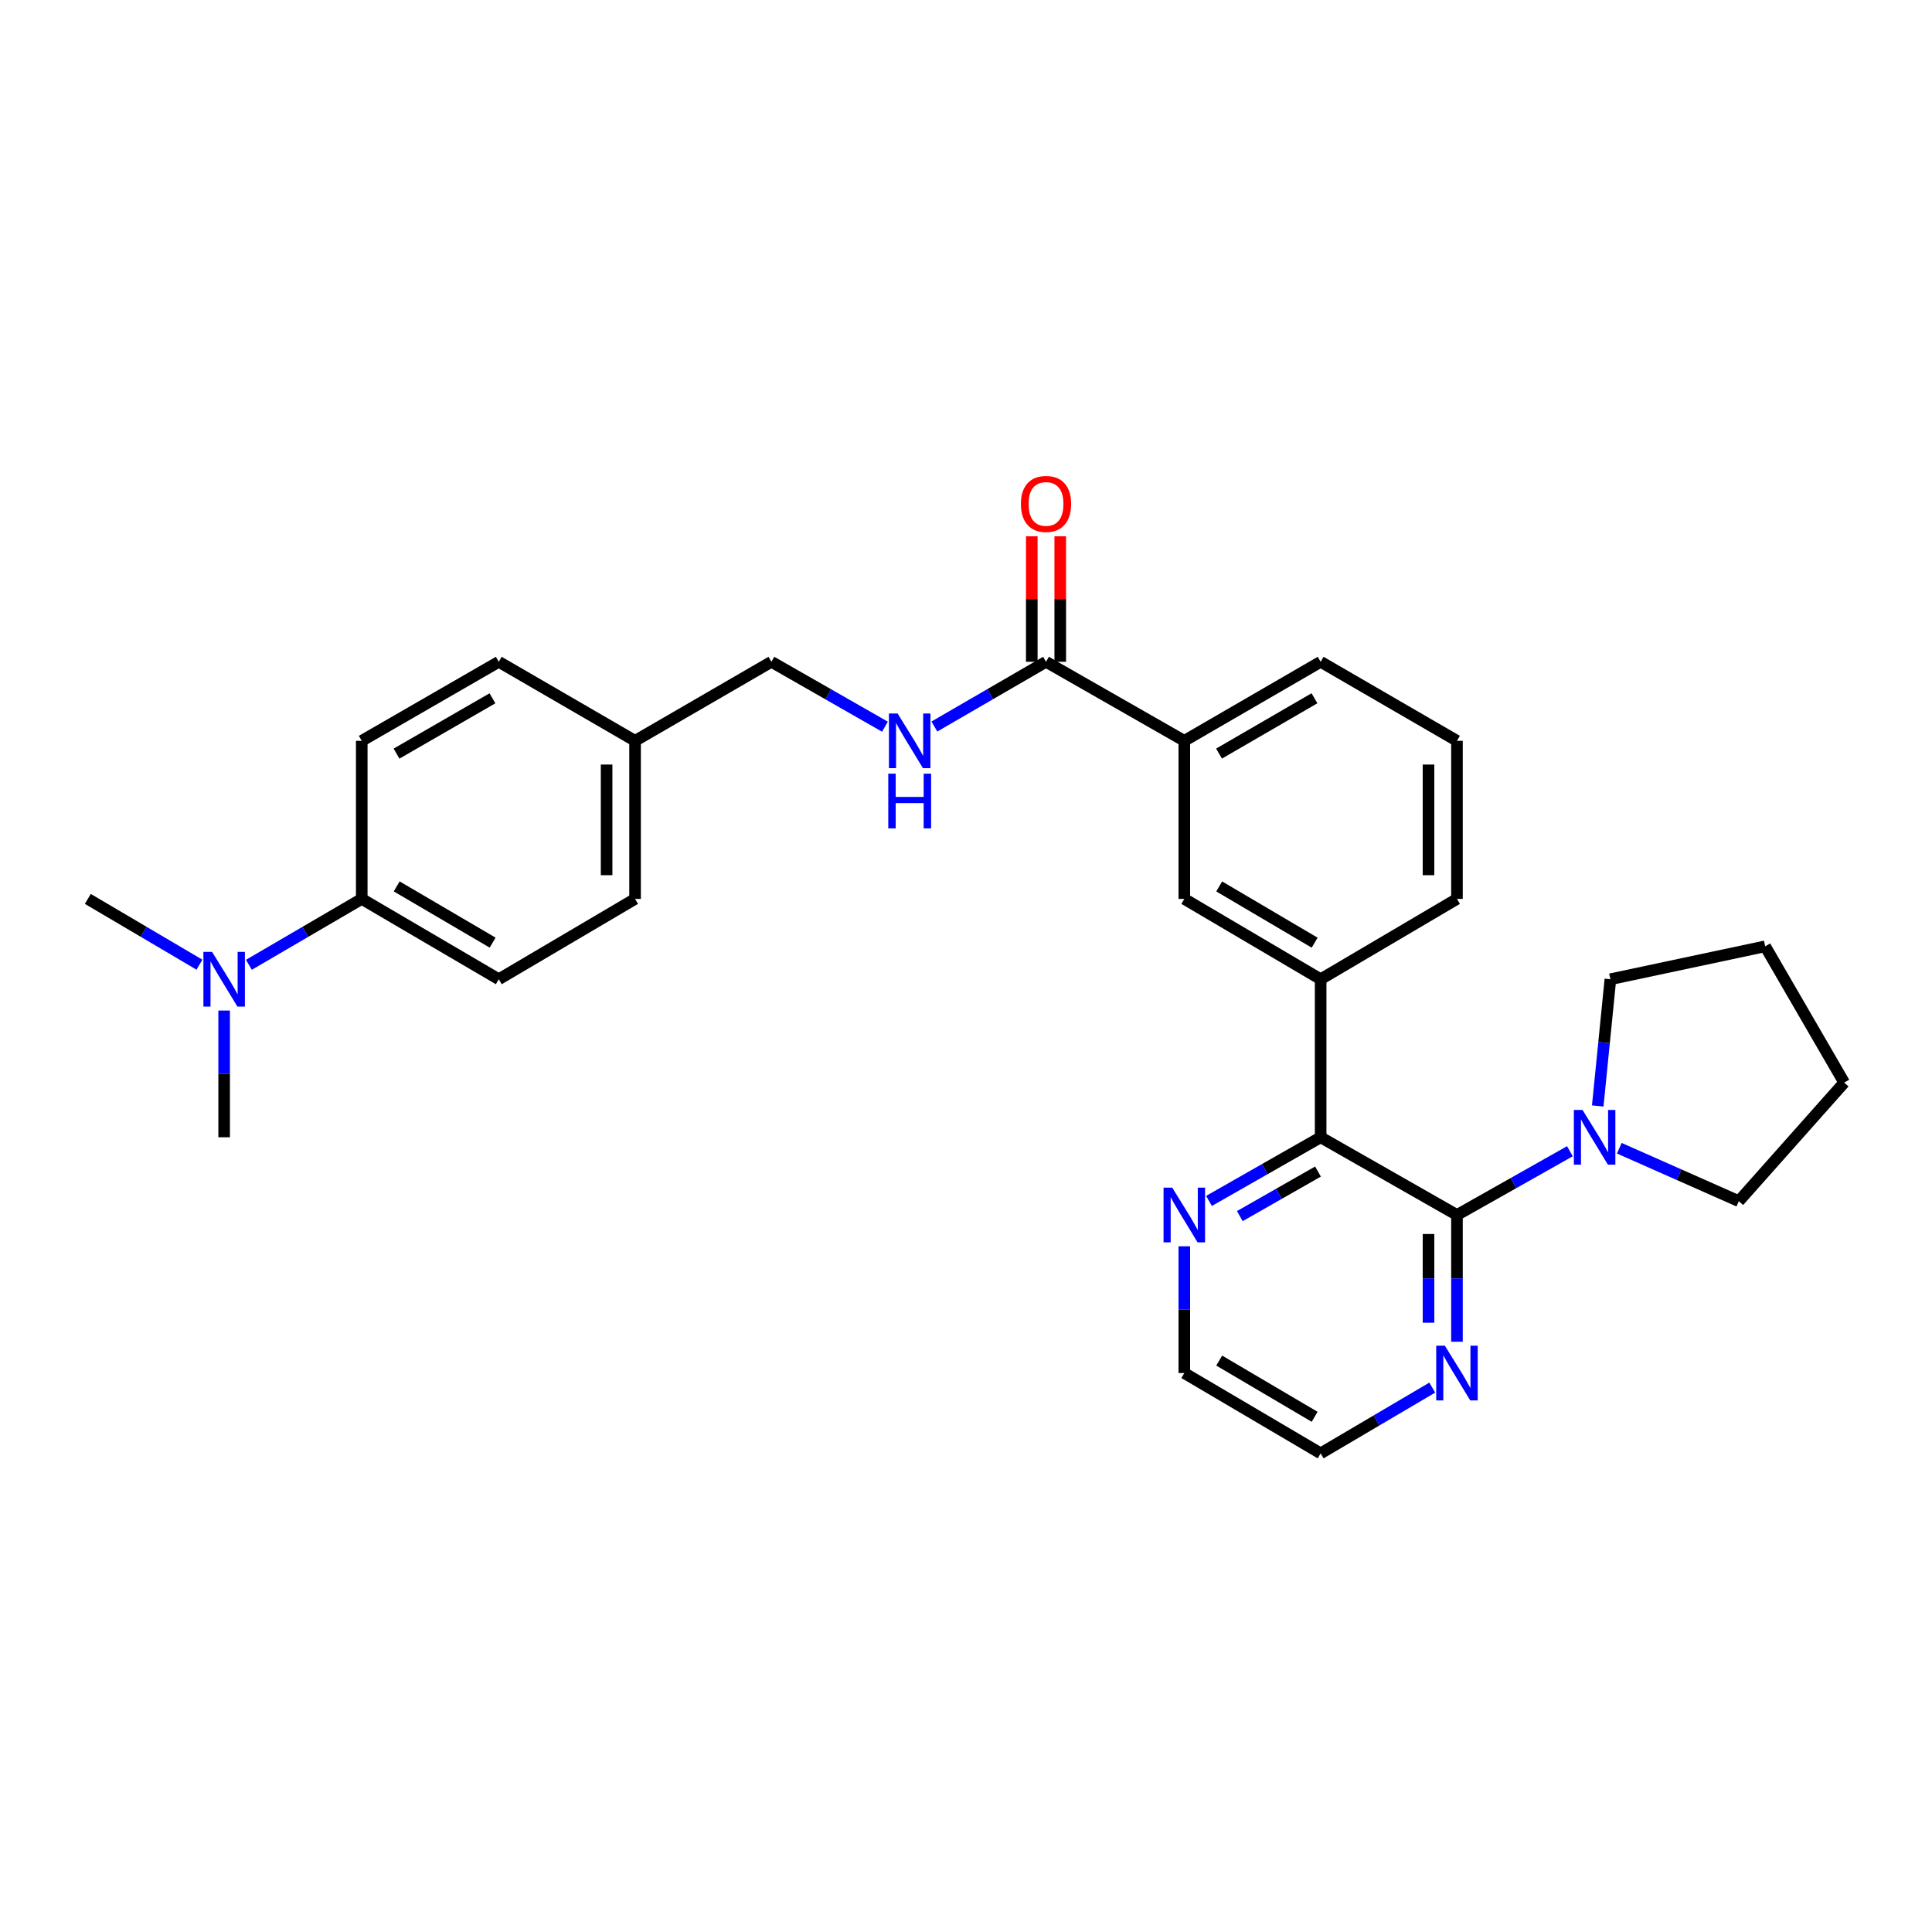 <?xml version='1.0' encoding='iso-8859-1'?>
<svg version='1.1' baseProfile='full'
              xmlns='http://www.w3.org/2000/svg'
                      xmlns:rdkit='http://www.rdkit.org/xml'
                      xmlns:xlink='http://www.w3.org/1999/xlink'
                  xml:space='preserve'
width='1000px' height='1000px' viewBox='0 0 1000 1000'>
<!-- END OF HEADER -->
<rect style='opacity:1.0;fill:#FFFFFF;stroke:none' width='1000' height='1000' x='0' y='0'> </rect>
<path class='bond-0' d='M 754.123,628.877 L 683.565,588.655' style='fill:none;fill-rule:evenodd;stroke:#000000;stroke-width:6px;stroke-linecap:butt;stroke-linejoin:miter;stroke-opacity:1' />
<path class='bond-1' d='M 754.123,628.877 L 783.353,612.375' style='fill:none;fill-rule:evenodd;stroke:#000000;stroke-width:6px;stroke-linecap:butt;stroke-linejoin:miter;stroke-opacity:1' />
<path class='bond-1' d='M 783.353,612.375 L 812.583,595.873' style='fill:none;fill-rule:evenodd;stroke:#0000FF;stroke-width:6px;stroke-linecap:butt;stroke-linejoin:miter;stroke-opacity:1' />
<path class='bond-6' d='M 754.123,628.877 L 754.123,661.68' style='fill:none;fill-rule:evenodd;stroke:#000000;stroke-width:6px;stroke-linecap:butt;stroke-linejoin:miter;stroke-opacity:1' />
<path class='bond-6' d='M 754.123,661.68 L 754.123,694.483' style='fill:none;fill-rule:evenodd;stroke:#0000FF;stroke-width:6px;stroke-linecap:butt;stroke-linejoin:miter;stroke-opacity:1' />
<path class='bond-6' d='M 739.393,638.718 L 739.393,661.68' style='fill:none;fill-rule:evenodd;stroke:#000000;stroke-width:6px;stroke-linecap:butt;stroke-linejoin:miter;stroke-opacity:1' />
<path class='bond-6' d='M 739.393,661.68 L 739.393,684.642' style='fill:none;fill-rule:evenodd;stroke:#0000FF;stroke-width:6px;stroke-linecap:butt;stroke-linejoin:miter;stroke-opacity:1' />
<path class='bond-3' d='M 683.565,588.655 L 683.565,506.853' style='fill:none;fill-rule:evenodd;stroke:#000000;stroke-width:6px;stroke-linecap:butt;stroke-linejoin:miter;stroke-opacity:1' />
<path class='bond-8' d='M 683.565,588.655 L 654.667,605.127' style='fill:none;fill-rule:evenodd;stroke:#000000;stroke-width:6px;stroke-linecap:butt;stroke-linejoin:miter;stroke-opacity:1' />
<path class='bond-8' d='M 654.667,605.127 L 625.769,621.598' style='fill:none;fill-rule:evenodd;stroke:#0000FF;stroke-width:6px;stroke-linecap:butt;stroke-linejoin:miter;stroke-opacity:1' />
<path class='bond-8' d='M 682.19,606.394 L 661.961,617.924' style='fill:none;fill-rule:evenodd;stroke:#000000;stroke-width:6px;stroke-linecap:butt;stroke-linejoin:miter;stroke-opacity:1' />
<path class='bond-8' d='M 661.961,617.924 L 641.732,629.454' style='fill:none;fill-rule:evenodd;stroke:#0000FF;stroke-width:6px;stroke-linecap:butt;stroke-linejoin:miter;stroke-opacity:1' />
<path class='bond-18' d='M 826.988,572.44 L 830.262,539.646' style='fill:none;fill-rule:evenodd;stroke:#0000FF;stroke-width:6px;stroke-linecap:butt;stroke-linejoin:miter;stroke-opacity:1' />
<path class='bond-18' d='M 830.262,539.646 L 833.536,506.853' style='fill:none;fill-rule:evenodd;stroke:#000000;stroke-width:6px;stroke-linecap:butt;stroke-linejoin:miter;stroke-opacity:1' />
<path class='bond-19' d='M 838.15,594.318 L 869.08,608.021' style='fill:none;fill-rule:evenodd;stroke:#0000FF;stroke-width:6px;stroke-linecap:butt;stroke-linejoin:miter;stroke-opacity:1' />
<path class='bond-19' d='M 869.08,608.021 L 900.01,621.725' style='fill:none;fill-rule:evenodd;stroke:#000000;stroke-width:6px;stroke-linecap:butt;stroke-linejoin:miter;stroke-opacity:1' />
<path class='bond-2' d='M 541.417,342.544 L 612.998,383.453' style='fill:none;fill-rule:evenodd;stroke:#000000;stroke-width:6px;stroke-linecap:butt;stroke-linejoin:miter;stroke-opacity:1' />
<path class='bond-7' d='M 541.417,342.544 L 512.523,359.295' style='fill:none;fill-rule:evenodd;stroke:#000000;stroke-width:6px;stroke-linecap:butt;stroke-linejoin:miter;stroke-opacity:1' />
<path class='bond-7' d='M 512.523,359.295 L 483.629,376.045' style='fill:none;fill-rule:evenodd;stroke:#0000FF;stroke-width:6px;stroke-linecap:butt;stroke-linejoin:miter;stroke-opacity:1' />
<path class='bond-11' d='M 548.782,342.544 L 548.782,310.053' style='fill:none;fill-rule:evenodd;stroke:#000000;stroke-width:6px;stroke-linecap:butt;stroke-linejoin:miter;stroke-opacity:1' />
<path class='bond-11' d='M 548.782,310.053 L 548.782,277.563' style='fill:none;fill-rule:evenodd;stroke:#FF0000;stroke-width:6px;stroke-linecap:butt;stroke-linejoin:miter;stroke-opacity:1' />
<path class='bond-11' d='M 534.052,342.544 L 534.052,310.053' style='fill:none;fill-rule:evenodd;stroke:#000000;stroke-width:6px;stroke-linecap:butt;stroke-linejoin:miter;stroke-opacity:1' />
<path class='bond-11' d='M 534.052,310.053 L 534.052,277.563' style='fill:none;fill-rule:evenodd;stroke:#FF0000;stroke-width:6px;stroke-linecap:butt;stroke-linejoin:miter;stroke-opacity:1' />
<path class='bond-4' d='M 683.565,506.853 L 612.998,465.272' style='fill:none;fill-rule:evenodd;stroke:#000000;stroke-width:6px;stroke-linecap:butt;stroke-linejoin:miter;stroke-opacity:1' />
<path class='bond-4' d='M 680.458,487.925 L 631.061,458.818' style='fill:none;fill-rule:evenodd;stroke:#000000;stroke-width:6px;stroke-linecap:butt;stroke-linejoin:miter;stroke-opacity:1' />
<path class='bond-20' d='M 683.565,506.853 L 754.123,465.272' style='fill:none;fill-rule:evenodd;stroke:#000000;stroke-width:6px;stroke-linecap:butt;stroke-linejoin:miter;stroke-opacity:1' />
<path class='bond-5' d='M 612.998,465.272 L 612.998,383.453' style='fill:none;fill-rule:evenodd;stroke:#000000;stroke-width:6px;stroke-linecap:butt;stroke-linejoin:miter;stroke-opacity:1' />
<path class='bond-31' d='M 612.998,383.453 L 683.565,342.544' style='fill:none;fill-rule:evenodd;stroke:#000000;stroke-width:6px;stroke-linecap:butt;stroke-linejoin:miter;stroke-opacity:1' />
<path class='bond-31' d='M 630.971,390.061 L 680.367,361.424' style='fill:none;fill-rule:evenodd;stroke:#000000;stroke-width:6px;stroke-linecap:butt;stroke-linejoin:miter;stroke-opacity:1' />
<path class='bond-23' d='M 741.335,718.222 L 712.45,735.241' style='fill:none;fill-rule:evenodd;stroke:#0000FF;stroke-width:6px;stroke-linecap:butt;stroke-linejoin:miter;stroke-opacity:1' />
<path class='bond-23' d='M 712.45,735.241 L 683.565,752.26' style='fill:none;fill-rule:evenodd;stroke:#000000;stroke-width:6px;stroke-linecap:butt;stroke-linejoin:miter;stroke-opacity:1' />
<path class='bond-14' d='M 458.049,376.137 L 428.663,359.34' style='fill:none;fill-rule:evenodd;stroke:#0000FF;stroke-width:6px;stroke-linecap:butt;stroke-linejoin:miter;stroke-opacity:1' />
<path class='bond-14' d='M 428.663,359.34 L 399.277,342.544' style='fill:none;fill-rule:evenodd;stroke:#000000;stroke-width:6px;stroke-linecap:butt;stroke-linejoin:miter;stroke-opacity:1' />
<path class='bond-29' d='M 612.998,645.083 L 612.998,677.885' style='fill:none;fill-rule:evenodd;stroke:#0000FF;stroke-width:6px;stroke-linecap:butt;stroke-linejoin:miter;stroke-opacity:1' />
<path class='bond-29' d='M 612.998,677.885 L 612.998,710.688' style='fill:none;fill-rule:evenodd;stroke:#000000;stroke-width:6px;stroke-linecap:butt;stroke-linejoin:miter;stroke-opacity:1' />
<path class='bond-9' d='M 187.242,465.272 L 258.169,506.853' style='fill:none;fill-rule:evenodd;stroke:#000000;stroke-width:6px;stroke-linecap:butt;stroke-linejoin:miter;stroke-opacity:1' />
<path class='bond-9' d='M 205.331,458.802 L 254.98,487.908' style='fill:none;fill-rule:evenodd;stroke:#000000;stroke-width:6px;stroke-linecap:butt;stroke-linejoin:miter;stroke-opacity:1' />
<path class='bond-10' d='M 187.242,465.272 L 158.033,482.326' style='fill:none;fill-rule:evenodd;stroke:#000000;stroke-width:6px;stroke-linecap:butt;stroke-linejoin:miter;stroke-opacity:1' />
<path class='bond-10' d='M 158.033,482.326 L 128.823,499.379' style='fill:none;fill-rule:evenodd;stroke:#0000FF;stroke-width:6px;stroke-linecap:butt;stroke-linejoin:miter;stroke-opacity:1' />
<path class='bond-32' d='M 187.242,465.272 L 187.242,383.453' style='fill:none;fill-rule:evenodd;stroke:#000000;stroke-width:6px;stroke-linecap:butt;stroke-linejoin:miter;stroke-opacity:1' />
<path class='bond-25' d='M 116.021,523.058 L 116.021,555.857' style='fill:none;fill-rule:evenodd;stroke:#0000FF;stroke-width:6px;stroke-linecap:butt;stroke-linejoin:miter;stroke-opacity:1' />
<path class='bond-25' d='M 116.021,555.857 L 116.021,588.655' style='fill:none;fill-rule:evenodd;stroke:#000000;stroke-width:6px;stroke-linecap:butt;stroke-linejoin:miter;stroke-opacity:1' />
<path class='bond-26' d='M 103.233,499.318 L 74.344,482.295' style='fill:none;fill-rule:evenodd;stroke:#0000FF;stroke-width:6px;stroke-linecap:butt;stroke-linejoin:miter;stroke-opacity:1' />
<path class='bond-26' d='M 74.344,482.295 L 45.455,465.272' style='fill:none;fill-rule:evenodd;stroke:#000000;stroke-width:6px;stroke-linecap:butt;stroke-linejoin:miter;stroke-opacity:1' />
<path class='bond-12' d='M 187.242,383.453 L 258.169,342.544' style='fill:none;fill-rule:evenodd;stroke:#000000;stroke-width:6px;stroke-linecap:butt;stroke-linejoin:miter;stroke-opacity:1' />
<path class='bond-12' d='M 205.241,390.077 L 254.89,361.44' style='fill:none;fill-rule:evenodd;stroke:#000000;stroke-width:6px;stroke-linecap:butt;stroke-linejoin:miter;stroke-opacity:1' />
<path class='bond-13' d='M 258.169,506.853 L 328.711,465.272' style='fill:none;fill-rule:evenodd;stroke:#000000;stroke-width:6px;stroke-linecap:butt;stroke-linejoin:miter;stroke-opacity:1' />
<path class='bond-15' d='M 399.277,342.544 L 328.711,383.453' style='fill:none;fill-rule:evenodd;stroke:#000000;stroke-width:6px;stroke-linecap:butt;stroke-linejoin:miter;stroke-opacity:1' />
<path class='bond-16' d='M 328.711,383.453 L 258.169,342.544' style='fill:none;fill-rule:evenodd;stroke:#000000;stroke-width:6px;stroke-linecap:butt;stroke-linejoin:miter;stroke-opacity:1' />
<path class='bond-17' d='M 328.711,383.453 L 328.711,465.272' style='fill:none;fill-rule:evenodd;stroke:#000000;stroke-width:6px;stroke-linecap:butt;stroke-linejoin:miter;stroke-opacity:1' />
<path class='bond-17' d='M 313.98,395.726 L 313.98,453' style='fill:none;fill-rule:evenodd;stroke:#000000;stroke-width:6px;stroke-linecap:butt;stroke-linejoin:miter;stroke-opacity:1' />
<path class='bond-27' d='M 833.536,506.853 L 913.652,489.815' style='fill:none;fill-rule:evenodd;stroke:#000000;stroke-width:6px;stroke-linecap:butt;stroke-linejoin:miter;stroke-opacity:1' />
<path class='bond-28' d='M 900.01,621.725 L 954.545,560.357' style='fill:none;fill-rule:evenodd;stroke:#000000;stroke-width:6px;stroke-linecap:butt;stroke-linejoin:miter;stroke-opacity:1' />
<path class='bond-22' d='M 754.123,465.272 L 754.123,383.453' style='fill:none;fill-rule:evenodd;stroke:#000000;stroke-width:6px;stroke-linecap:butt;stroke-linejoin:miter;stroke-opacity:1' />
<path class='bond-22' d='M 739.393,453 L 739.393,395.726' style='fill:none;fill-rule:evenodd;stroke:#000000;stroke-width:6px;stroke-linecap:butt;stroke-linejoin:miter;stroke-opacity:1' />
<path class='bond-21' d='M 683.565,342.544 L 754.123,383.453' style='fill:none;fill-rule:evenodd;stroke:#000000;stroke-width:6px;stroke-linecap:butt;stroke-linejoin:miter;stroke-opacity:1' />
<path class='bond-24' d='M 683.565,752.26 L 612.998,710.688' style='fill:none;fill-rule:evenodd;stroke:#000000;stroke-width:6px;stroke-linecap:butt;stroke-linejoin:miter;stroke-opacity:1' />
<path class='bond-24' d='M 680.457,733.333 L 631.06,704.232' style='fill:none;fill-rule:evenodd;stroke:#000000;stroke-width:6px;stroke-linecap:butt;stroke-linejoin:miter;stroke-opacity:1' />
<path class='bond-30' d='M 913.652,489.815 L 954.545,560.357' style='fill:none;fill-rule:evenodd;stroke:#000000;stroke-width:6px;stroke-linecap:butt;stroke-linejoin:miter;stroke-opacity:1' />
<path  class='atom-2' d='M 819.109 574.495
L 828.389 589.495
Q 829.309 590.975, 830.789 593.655
Q 832.269 596.335, 832.349 596.495
L 832.349 574.495
L 836.109 574.495
L 836.109 602.815
L 832.229 602.815
L 822.269 586.415
Q 821.109 584.495, 819.869 582.295
Q 818.669 580.095, 818.309 579.415
L 818.309 602.815
L 814.629 602.815
L 814.629 574.495
L 819.109 574.495
' fill='#0000FF'/>
<path  class='atom-7' d='M 747.863 696.528
L 757.143 711.528
Q 758.063 713.008, 759.543 715.688
Q 761.023 718.368, 761.103 718.528
L 761.103 696.528
L 764.863 696.528
L 764.863 724.848
L 760.983 724.848
L 751.023 708.448
Q 749.863 706.528, 748.623 704.328
Q 747.423 702.128, 747.063 701.448
L 747.063 724.848
L 743.383 724.848
L 743.383 696.528
L 747.863 696.528
' fill='#0000FF'/>
<path  class='atom-8' d='M 464.59 369.293
L 473.87 384.293
Q 474.79 385.773, 476.27 388.453
Q 477.75 391.133, 477.83 391.293
L 477.83 369.293
L 481.59 369.293
L 481.59 397.613
L 477.71 397.613
L 467.75 381.213
Q 466.59 379.293, 465.35 377.093
Q 464.15 374.893, 463.79 374.213
L 463.79 397.613
L 460.11 397.613
L 460.11 369.293
L 464.59 369.293
' fill='#0000FF'/>
<path  class='atom-8' d='M 459.77 400.445
L 463.61 400.445
L 463.61 412.485
L 478.09 412.485
L 478.09 400.445
L 481.93 400.445
L 481.93 428.765
L 478.09 428.765
L 478.09 415.685
L 463.61 415.685
L 463.61 428.765
L 459.77 428.765
L 459.77 400.445
' fill='#0000FF'/>
<path  class='atom-9' d='M 606.738 614.717
L 616.018 629.717
Q 616.938 631.197, 618.418 633.877
Q 619.898 636.557, 619.978 636.717
L 619.978 614.717
L 623.738 614.717
L 623.738 643.037
L 619.858 643.037
L 609.898 626.637
Q 608.738 624.717, 607.498 622.517
Q 606.298 620.317, 605.938 619.637
L 605.938 643.037
L 602.258 643.037
L 602.258 614.717
L 606.738 614.717
' fill='#0000FF'/>
<path  class='atom-11' d='M 109.761 492.693
L 119.041 507.693
Q 119.961 509.173, 121.441 511.853
Q 122.921 514.533, 123.001 514.693
L 123.001 492.693
L 126.761 492.693
L 126.761 521.013
L 122.881 521.013
L 112.921 504.613
Q 111.761 502.693, 110.521 500.493
Q 109.321 498.293, 108.961 497.613
L 108.961 521.013
L 105.281 521.013
L 105.281 492.693
L 109.761 492.693
' fill='#0000FF'/>
<path  class='atom-12' d='M 528.417 260.838
Q 528.417 254.038, 531.777 250.238
Q 535.137 246.438, 541.417 246.438
Q 547.697 246.438, 551.057 250.238
Q 554.417 254.038, 554.417 260.838
Q 554.417 267.718, 551.017 271.638
Q 547.617 275.518, 541.417 275.518
Q 535.177 275.518, 531.777 271.638
Q 528.417 267.758, 528.417 260.838
M 541.417 272.318
Q 545.737 272.318, 548.057 269.438
Q 550.417 266.518, 550.417 260.838
Q 550.417 255.278, 548.057 252.478
Q 545.737 249.638, 541.417 249.638
Q 537.097 249.638, 534.737 252.438
Q 532.417 255.238, 532.417 260.838
Q 532.417 266.558, 534.737 269.438
Q 537.097 272.318, 541.417 272.318
' fill='#FF0000'/>
</svg>
